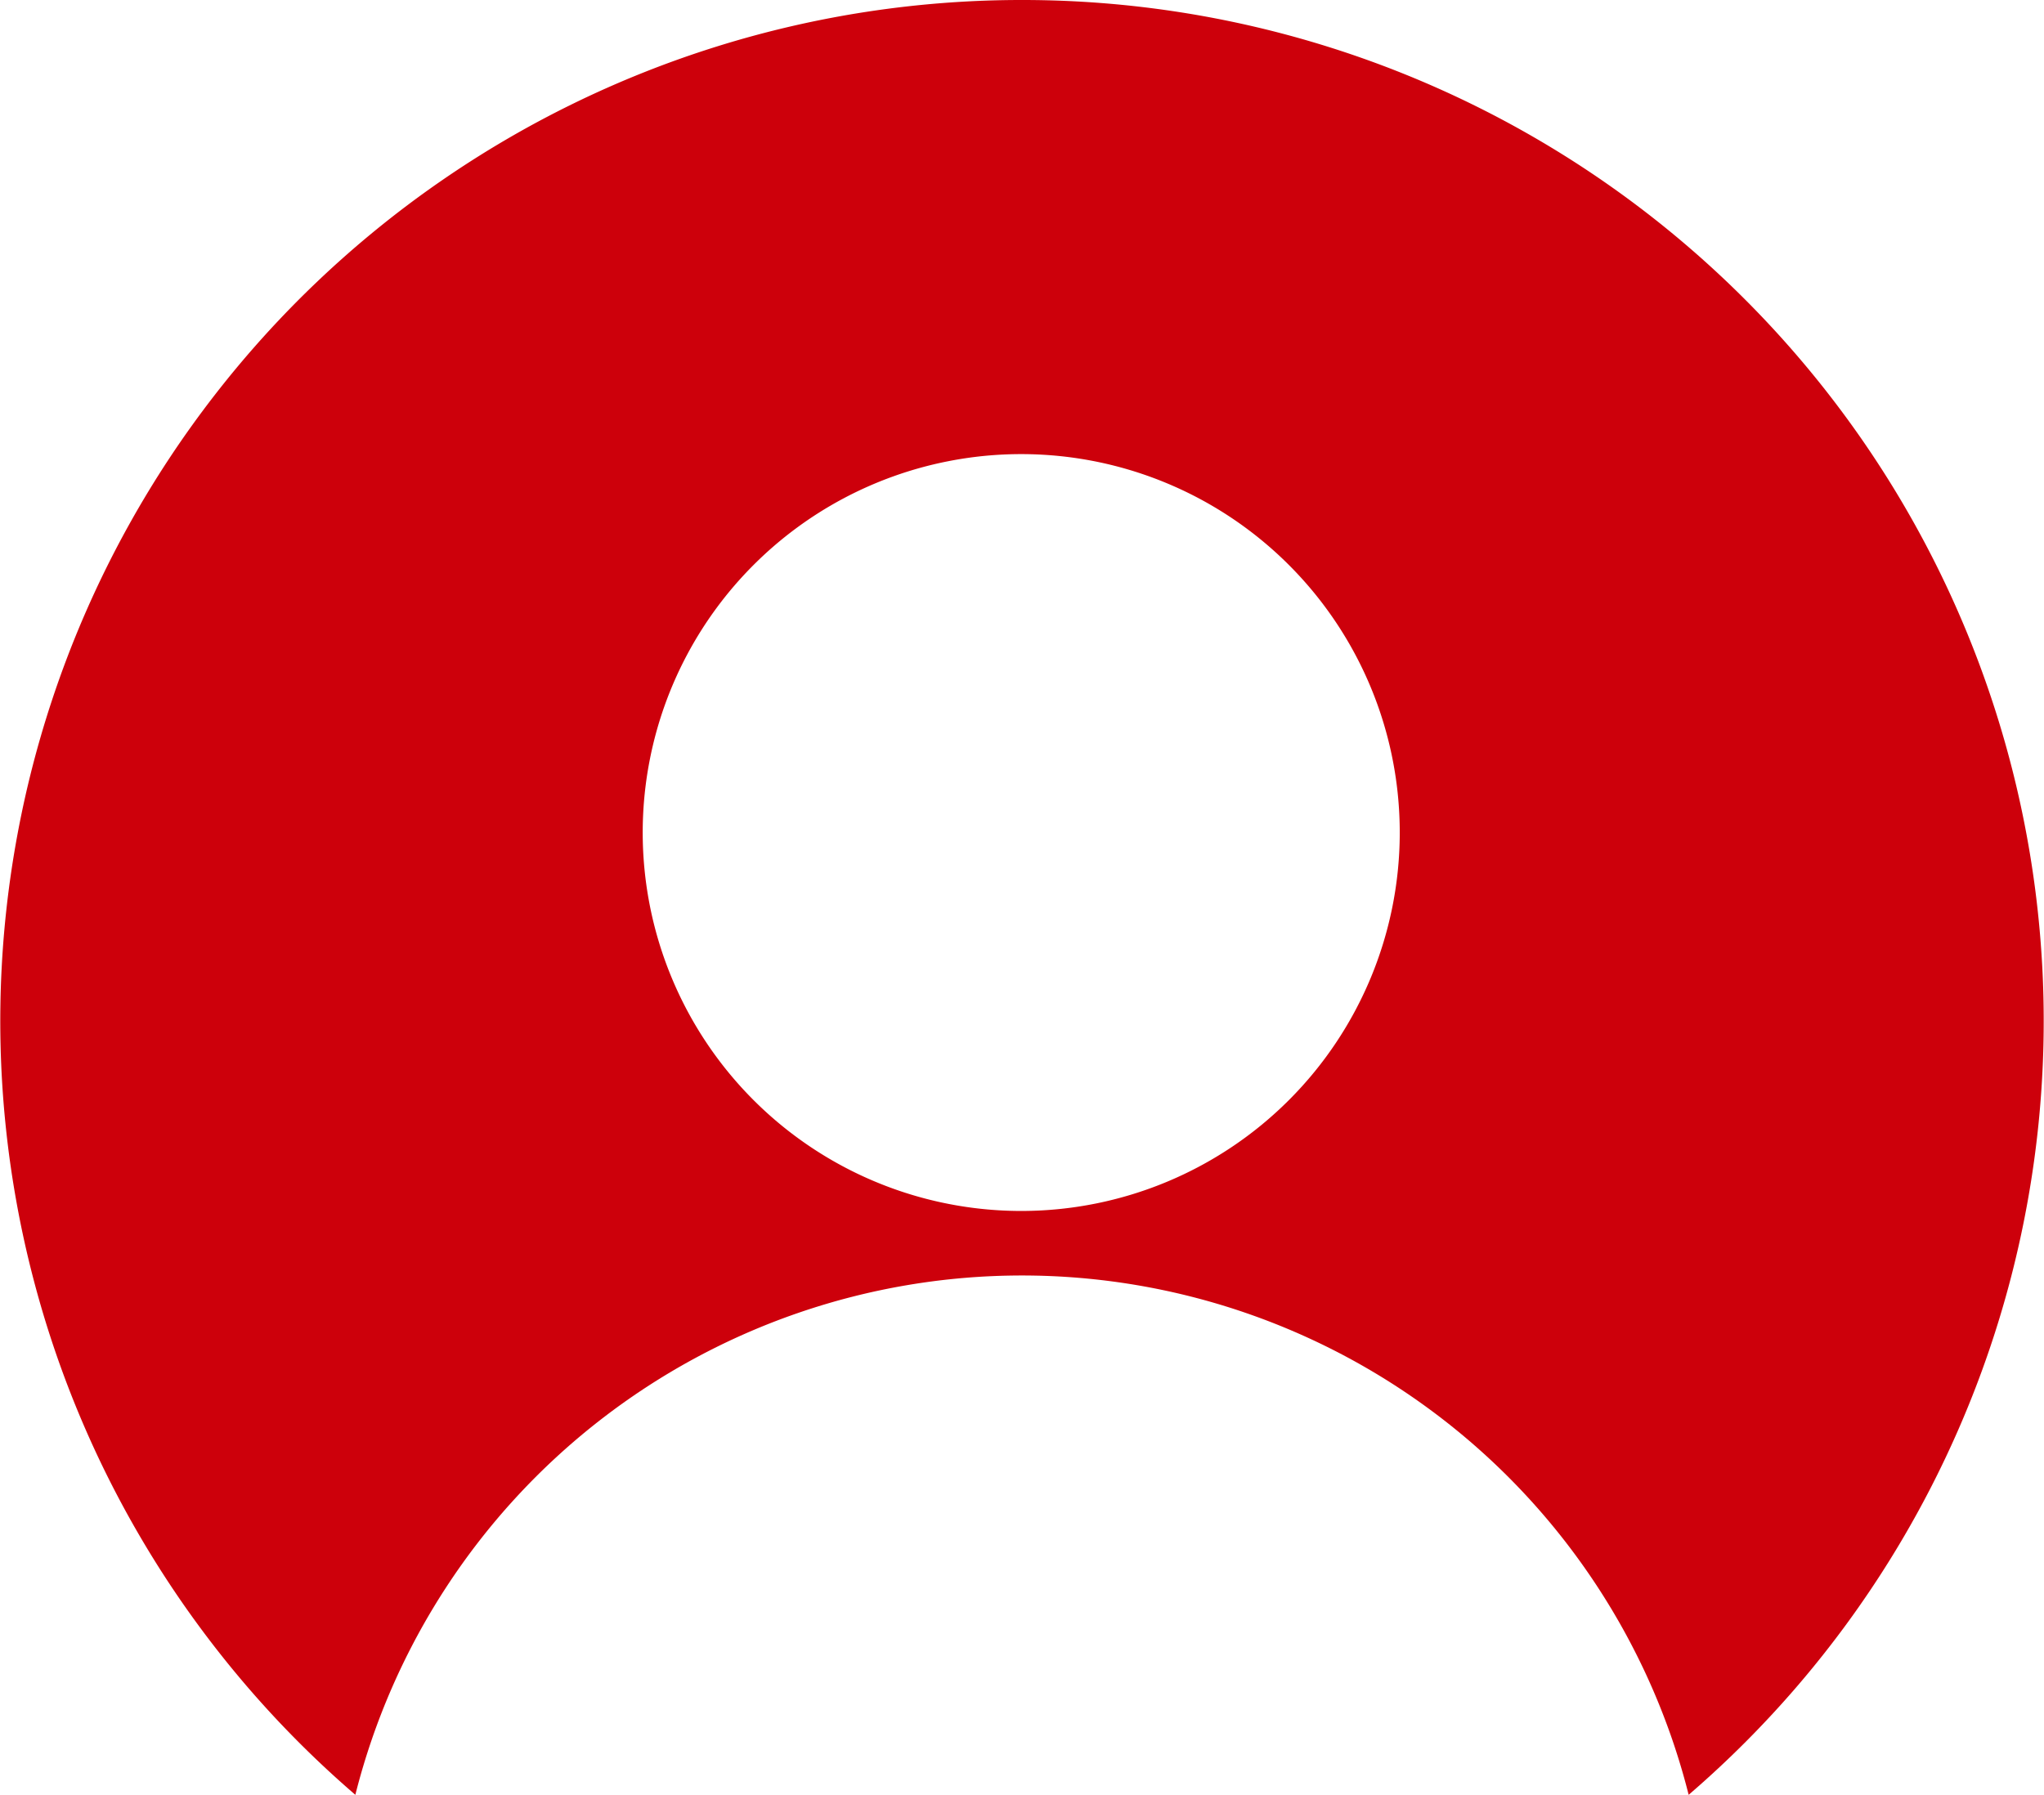 <svg xmlns="http://www.w3.org/2000/svg" viewBox="0 0 13.23 11.62"><defs><style>.cls-1{fill:#cd000b;}</style></defs><g id="Laag_2" data-name="Laag 2"><g id="Navigatie_en_inlog" data-name="Navigatie en inlog"><path class="cls-1" d="M6.62,0A6.61,6.61,0,0,0,2.3,11.62a4.45,4.45,0,0,1,8.63,0A6.61,6.61,0,0,0,6.62,0Zm0,7.84A2.45,2.45,0,1,1,9.06,5.4,2.45,2.45,0,0,1,6.62,7.84Z"/></g></g></svg>